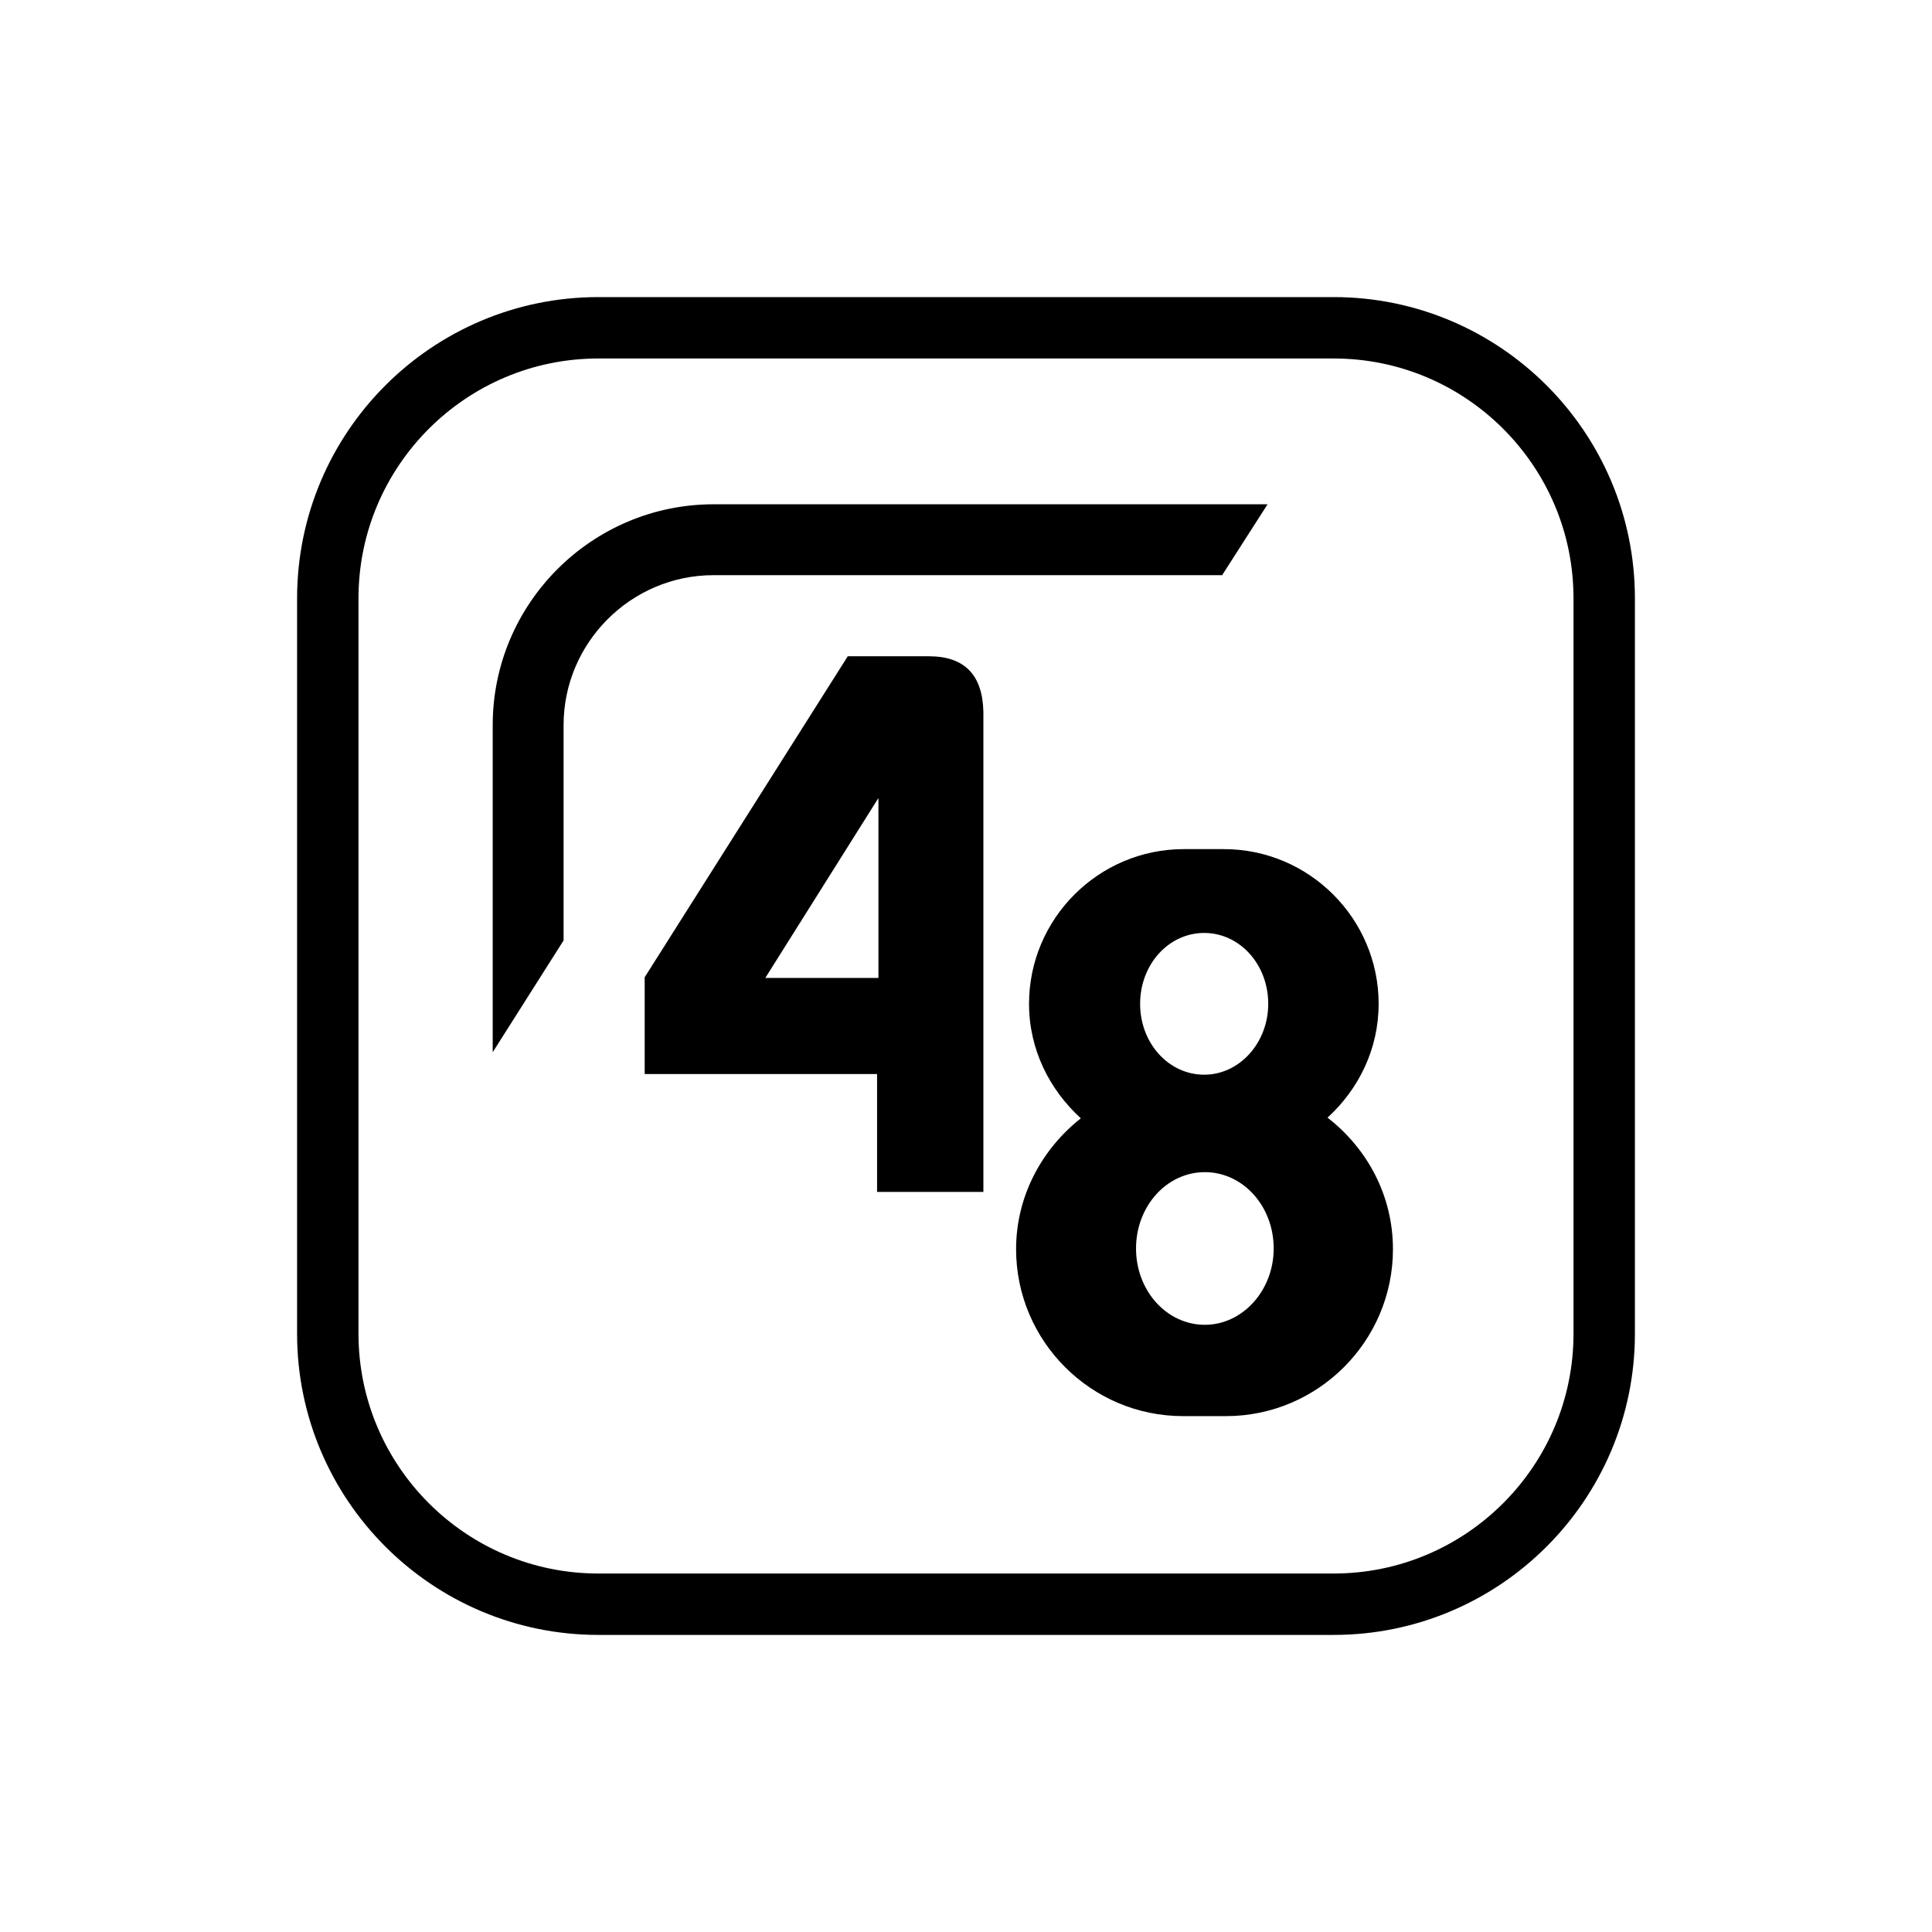 <?xml version="1.0" encoding="utf-8"?>
<!-- Generator: Adobe Illustrator 19.1.0, SVG Export Plug-In . SVG Version: 6.00 Build 0)  -->
<svg version="1.1" id="Layer_1" xmlns="http://www.w3.org/2000/svg" xmlns:xlink="http://www.w3.org/1999/xlink" x="0px" y="0px"
	 viewBox="0 0 283.5 283.5" style="enable-background:new 0 0 283.5 283.5;" xml:space="preserve">
<style type="text/css">
	.st0{fill:none;stroke:#000000;stroke-width:9.01;stroke-linejoin:round;stroke-miterlimit:10;}
	.st1{fill:none;stroke:#000000;stroke-width:9.01;stroke-linecap:round;stroke-linejoin:round;stroke-miterlimit:10;}
	.st2{fill:none;}
</style>
<g>
	<path class="st0" d="M87.8,48.1c-21.9,0-39.7,17.8-39.7,39.7v107.9c0,21.9,17.8,39.7,39.7,39.7h107.9c21.9,0,39.7-17.8,39.7-39.7
		V87.8c0-21.9-17.8-39.7-39.7-39.7H87.8z"/>
	<g>
		<path d="M179.4,84.3L186,74h-81.3c-17.8,0-32.4,14.5-32.4,32.4v48L82.7,138v-31.6c0-12.1,9.9-22,22-22H179.4z"/>
		<path d="M136.3,96.3h-11.9l-29.8,47.1v14.2h34.1v17.3h15.6v-70.4C144.2,99.1,141.6,96.3,136.3,96.3z M128.9,143.5h-16.6l16.6-26.4
			V143.5z"/>
		<path d="M194.8,164c4.6-4.2,7.5-10.1,7.5-16.7c0-12.5-10.2-22.7-22.7-22.7h-5.9c-12.5,0-22.7,10.2-22.7,22.7
			c0,6.7,3,12.6,7.6,16.8c-5.7,4.5-9.5,11.4-9.5,19.2c0,13.5,11,24.5,24.5,24.5h6.3c13.5,0,24.5-11,24.5-24.5
			C204.4,175.4,200.6,168.5,194.8,164z M176.7,136.9c5.2,0,9.4,4.6,9.4,10.4c0,5.7-4.2,10.4-9.4,10.4c-5.2,0-9.4-4.6-9.4-10.4
			C167.3,141.5,171.5,136.9,176.7,136.9z M176.8,194.4c-5.6,0-10.1-5-10.1-11.2c0-6.2,4.5-11.2,10.1-11.2c5.6,0,10.1,5,10.1,11.2
			C186.9,189.4,182.3,194.4,176.8,194.4z"/>
	</g>
</g>
<rect class="st2" width="283.5" height="283.5"/>
</svg>
